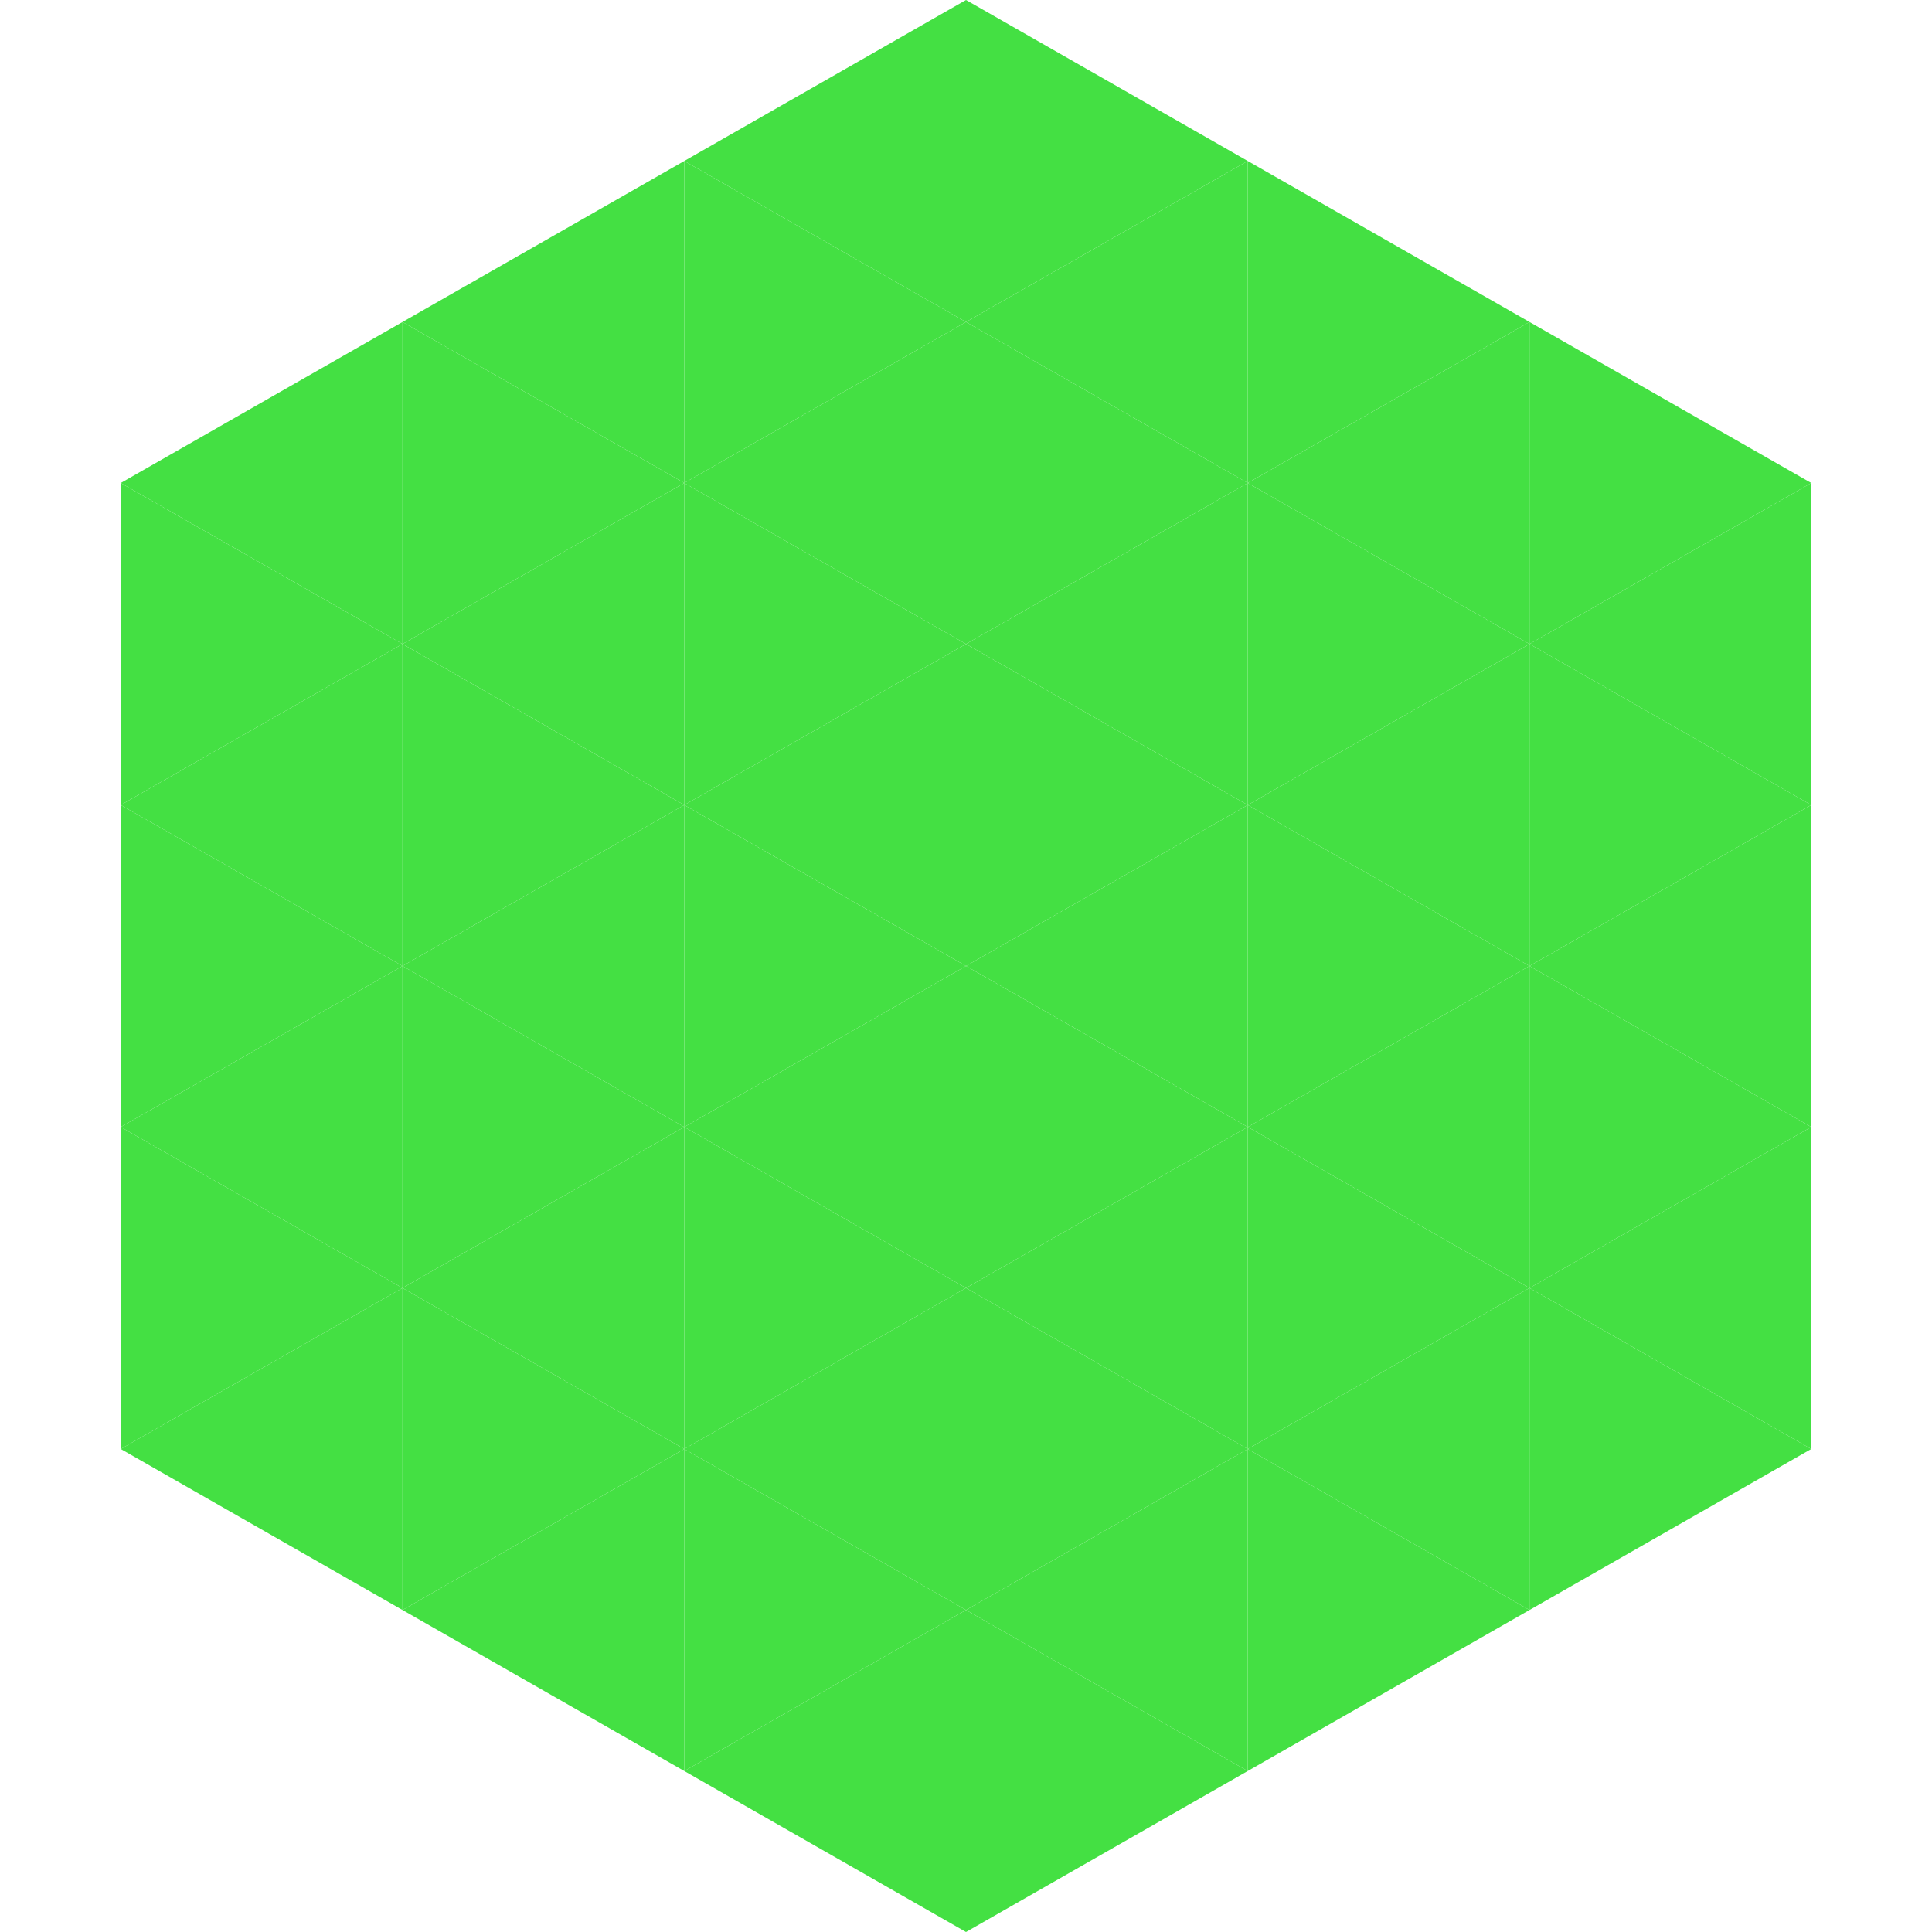 <?xml version="1.0"?>
<!-- Generated by SVGo -->
<svg width="240" height="240"
     xmlns="http://www.w3.org/2000/svg"
     xmlns:xlink="http://www.w3.org/1999/xlink">
<polygon points="50,40 15,60 50,80" style="fill:rgb(68,224,67)" />
<polygon points="190,40 225,60 190,80" style="fill:rgb(68,224,67)" />
<polygon points="15,60 50,80 15,100" style="fill:rgb(68,224,67)" />
<polygon points="225,60 190,80 225,100" style="fill:rgb(68,224,67)" />
<polygon points="50,80 15,100 50,120" style="fill:rgb(68,224,67)" />
<polygon points="190,80 225,100 190,120" style="fill:rgb(68,224,67)" />
<polygon points="15,100 50,120 15,140" style="fill:rgb(68,224,67)" />
<polygon points="225,100 190,120 225,140" style="fill:rgb(68,224,67)" />
<polygon points="50,120 15,140 50,160" style="fill:rgb(68,224,67)" />
<polygon points="190,120 225,140 190,160" style="fill:rgb(68,224,67)" />
<polygon points="15,140 50,160 15,180" style="fill:rgb(68,224,67)" />
<polygon points="225,140 190,160 225,180" style="fill:rgb(68,224,67)" />
<polygon points="50,160 15,180 50,200" style="fill:rgb(68,224,67)" />
<polygon points="190,160 225,180 190,200" style="fill:rgb(68,224,67)" />
<polygon points="15,180 50,200 15,220" style="fill:rgb(255,255,255); fill-opacity:0" />
<polygon points="225,180 190,200 225,220" style="fill:rgb(255,255,255); fill-opacity:0" />
<polygon points="50,0 85,20 50,40" style="fill:rgb(255,255,255); fill-opacity:0" />
<polygon points="190,0 155,20 190,40" style="fill:rgb(255,255,255); fill-opacity:0" />
<polygon points="85,20 50,40 85,60" style="fill:rgb(68,224,67)" />
<polygon points="155,20 190,40 155,60" style="fill:rgb(68,224,67)" />
<polygon points="50,40 85,60 50,80" style="fill:rgb(68,224,67)" />
<polygon points="190,40 155,60 190,80" style="fill:rgb(68,224,67)" />
<polygon points="85,60 50,80 85,100" style="fill:rgb(68,224,67)" />
<polygon points="155,60 190,80 155,100" style="fill:rgb(68,224,67)" />
<polygon points="50,80 85,100 50,120" style="fill:rgb(68,224,67)" />
<polygon points="190,80 155,100 190,120" style="fill:rgb(68,224,67)" />
<polygon points="85,100 50,120 85,140" style="fill:rgb(68,224,67)" />
<polygon points="155,100 190,120 155,140" style="fill:rgb(68,224,67)" />
<polygon points="50,120 85,140 50,160" style="fill:rgb(68,224,67)" />
<polygon points="190,120 155,140 190,160" style="fill:rgb(68,224,67)" />
<polygon points="85,140 50,160 85,180" style="fill:rgb(68,224,67)" />
<polygon points="155,140 190,160 155,180" style="fill:rgb(68,224,67)" />
<polygon points="50,160 85,180 50,200" style="fill:rgb(68,224,67)" />
<polygon points="190,160 155,180 190,200" style="fill:rgb(68,224,67)" />
<polygon points="85,180 50,200 85,220" style="fill:rgb(68,224,67)" />
<polygon points="155,180 190,200 155,220" style="fill:rgb(68,224,67)" />
<polygon points="120,0 85,20 120,40" style="fill:rgb(68,224,67)" />
<polygon points="120,0 155,20 120,40" style="fill:rgb(68,224,67)" />
<polygon points="85,20 120,40 85,60" style="fill:rgb(68,224,67)" />
<polygon points="155,20 120,40 155,60" style="fill:rgb(68,224,67)" />
<polygon points="120,40 85,60 120,80" style="fill:rgb(68,224,67)" />
<polygon points="120,40 155,60 120,80" style="fill:rgb(68,224,67)" />
<polygon points="85,60 120,80 85,100" style="fill:rgb(68,224,67)" />
<polygon points="155,60 120,80 155,100" style="fill:rgb(68,224,67)" />
<polygon points="120,80 85,100 120,120" style="fill:rgb(68,224,67)" />
<polygon points="120,80 155,100 120,120" style="fill:rgb(68,224,67)" />
<polygon points="85,100 120,120 85,140" style="fill:rgb(68,224,67)" />
<polygon points="155,100 120,120 155,140" style="fill:rgb(68,224,67)" />
<polygon points="120,120 85,140 120,160" style="fill:rgb(68,224,67)" />
<polygon points="120,120 155,140 120,160" style="fill:rgb(68,224,67)" />
<polygon points="85,140 120,160 85,180" style="fill:rgb(68,224,67)" />
<polygon points="155,140 120,160 155,180" style="fill:rgb(68,224,67)" />
<polygon points="120,160 85,180 120,200" style="fill:rgb(68,224,67)" />
<polygon points="120,160 155,180 120,200" style="fill:rgb(68,224,67)" />
<polygon points="85,180 120,200 85,220" style="fill:rgb(68,224,67)" />
<polygon points="155,180 120,200 155,220" style="fill:rgb(68,224,67)" />
<polygon points="120,200 85,220 120,240" style="fill:rgb(68,224,67)" />
<polygon points="120,200 155,220 120,240" style="fill:rgb(68,224,67)" />
<polygon points="85,220 120,240 85,260" style="fill:rgb(255,255,255); fill-opacity:0" />
<polygon points="155,220 120,240 155,260" style="fill:rgb(255,255,255); fill-opacity:0" />
</svg>

